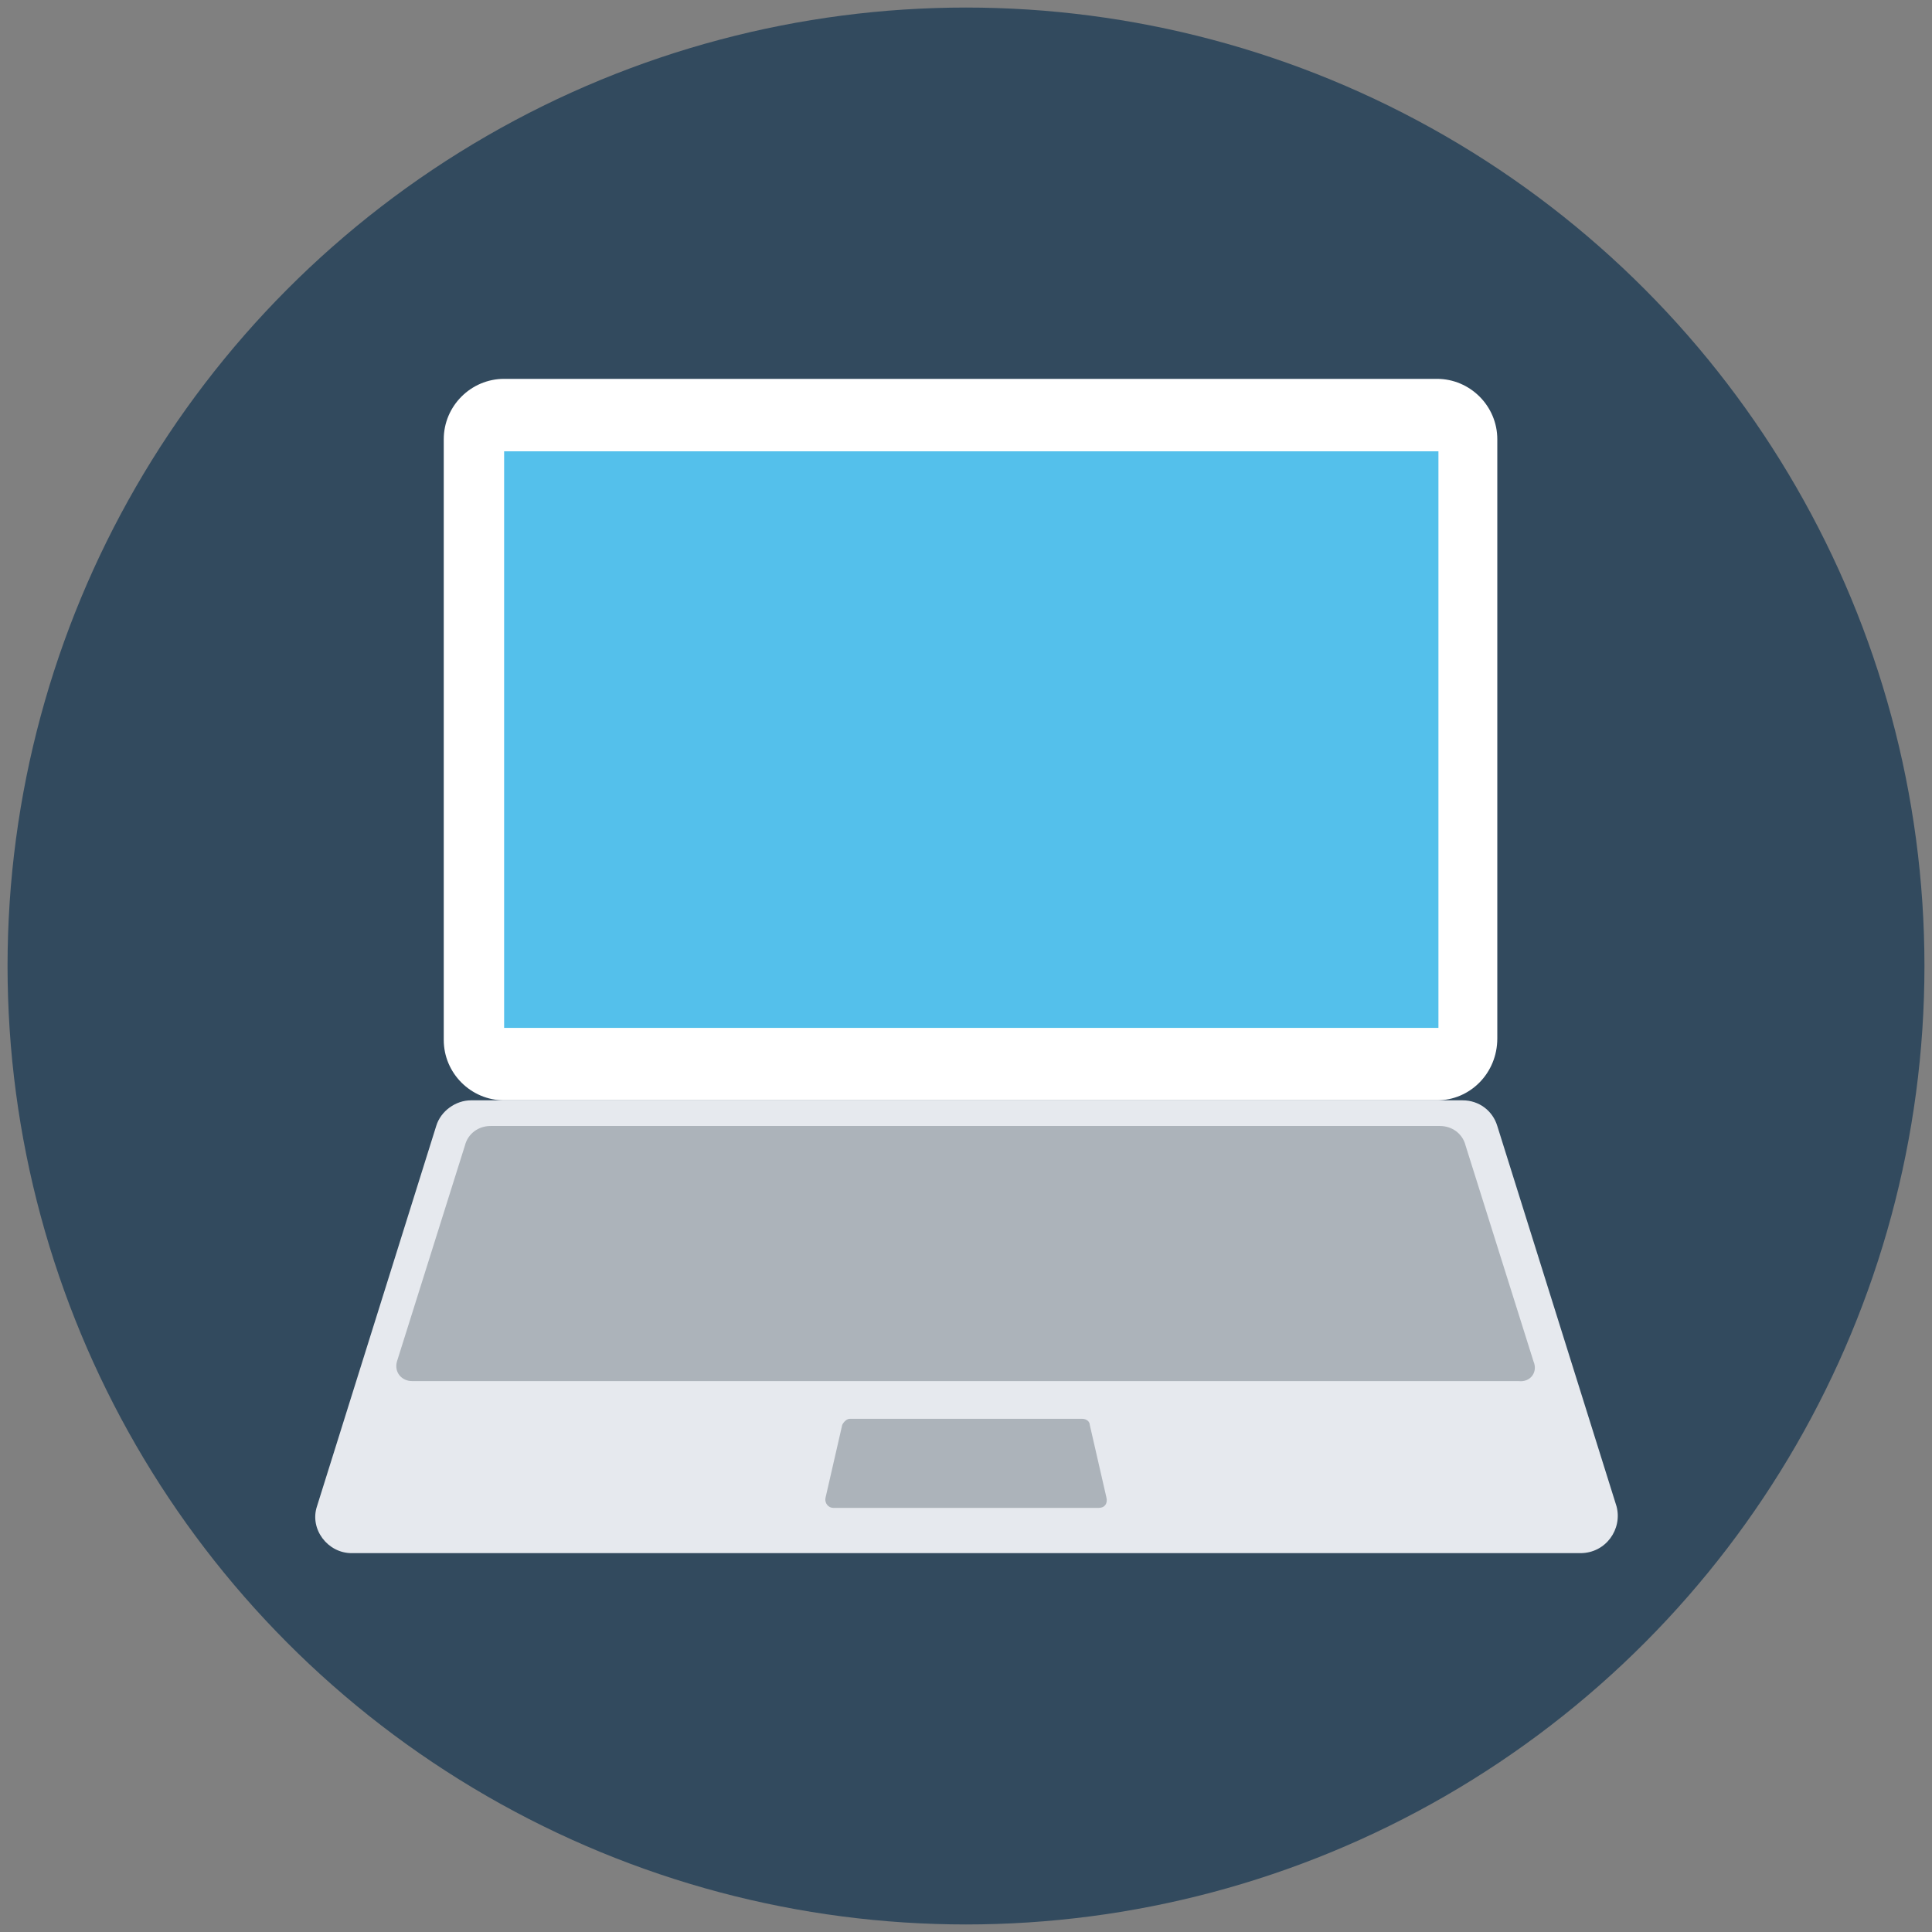 <svg id="Layer_1" enable-background="new 0 0 128 128" height="512" viewBox="0 0 128 128" width="512" xmlns="http://www.w3.org/2000/svg"><rect x="0" y="0" width="128" height="128" fill="#808080" stroke="none"/><g><circle cx="64" cy="64" fill="#324a5e" r="63.5"/><path d="m95.2 72.9h-61.8c-2.2 0-4-1.8-4-4v-39.8c0-2.2 1.8-4 4-4h61.8c2.2 0 4 1.8 4 4v39.7c0 2.3-1.8 4.1-4 4.1z" fill="#fff"/><path d="m33.4 29.9h61.9v38.2h-61.9z" fill="#54c0eb"/><path d="m104.7 102.9h-81.4c-1.6 0-2.8-1.6-2.3-3.1l7.9-25.2c.3-1 1.3-1.7 2.3-1.7h65.7c1.1 0 2 .7 2.3 1.7l7.9 25.2c.4 1.5-.7 3.1-2.4 3.1z" fill="#e6e9ee"/><g fill="#acb3ba"><path d="m101.6 90.2-4.5-14.3c-.2-.8-.9-1.3-1.7-1.3h-62.9c-.8 0-1.5.5-1.7 1.3l-4.5 14.3c-.2.7.3 1.3 1 1.3h73.3c.8.1 1.3-.6 1-1.3z"/><path d="m72.8 99.9h-17.6c-.3 0-.6-.3-.5-.7l1.1-4.8c.1-.2.3-.4.5-.4h15.4c.3 0 .5.2.5.4l1.1 4.8c.1.4-.1.7-.5.7z"/></g></g></svg>
